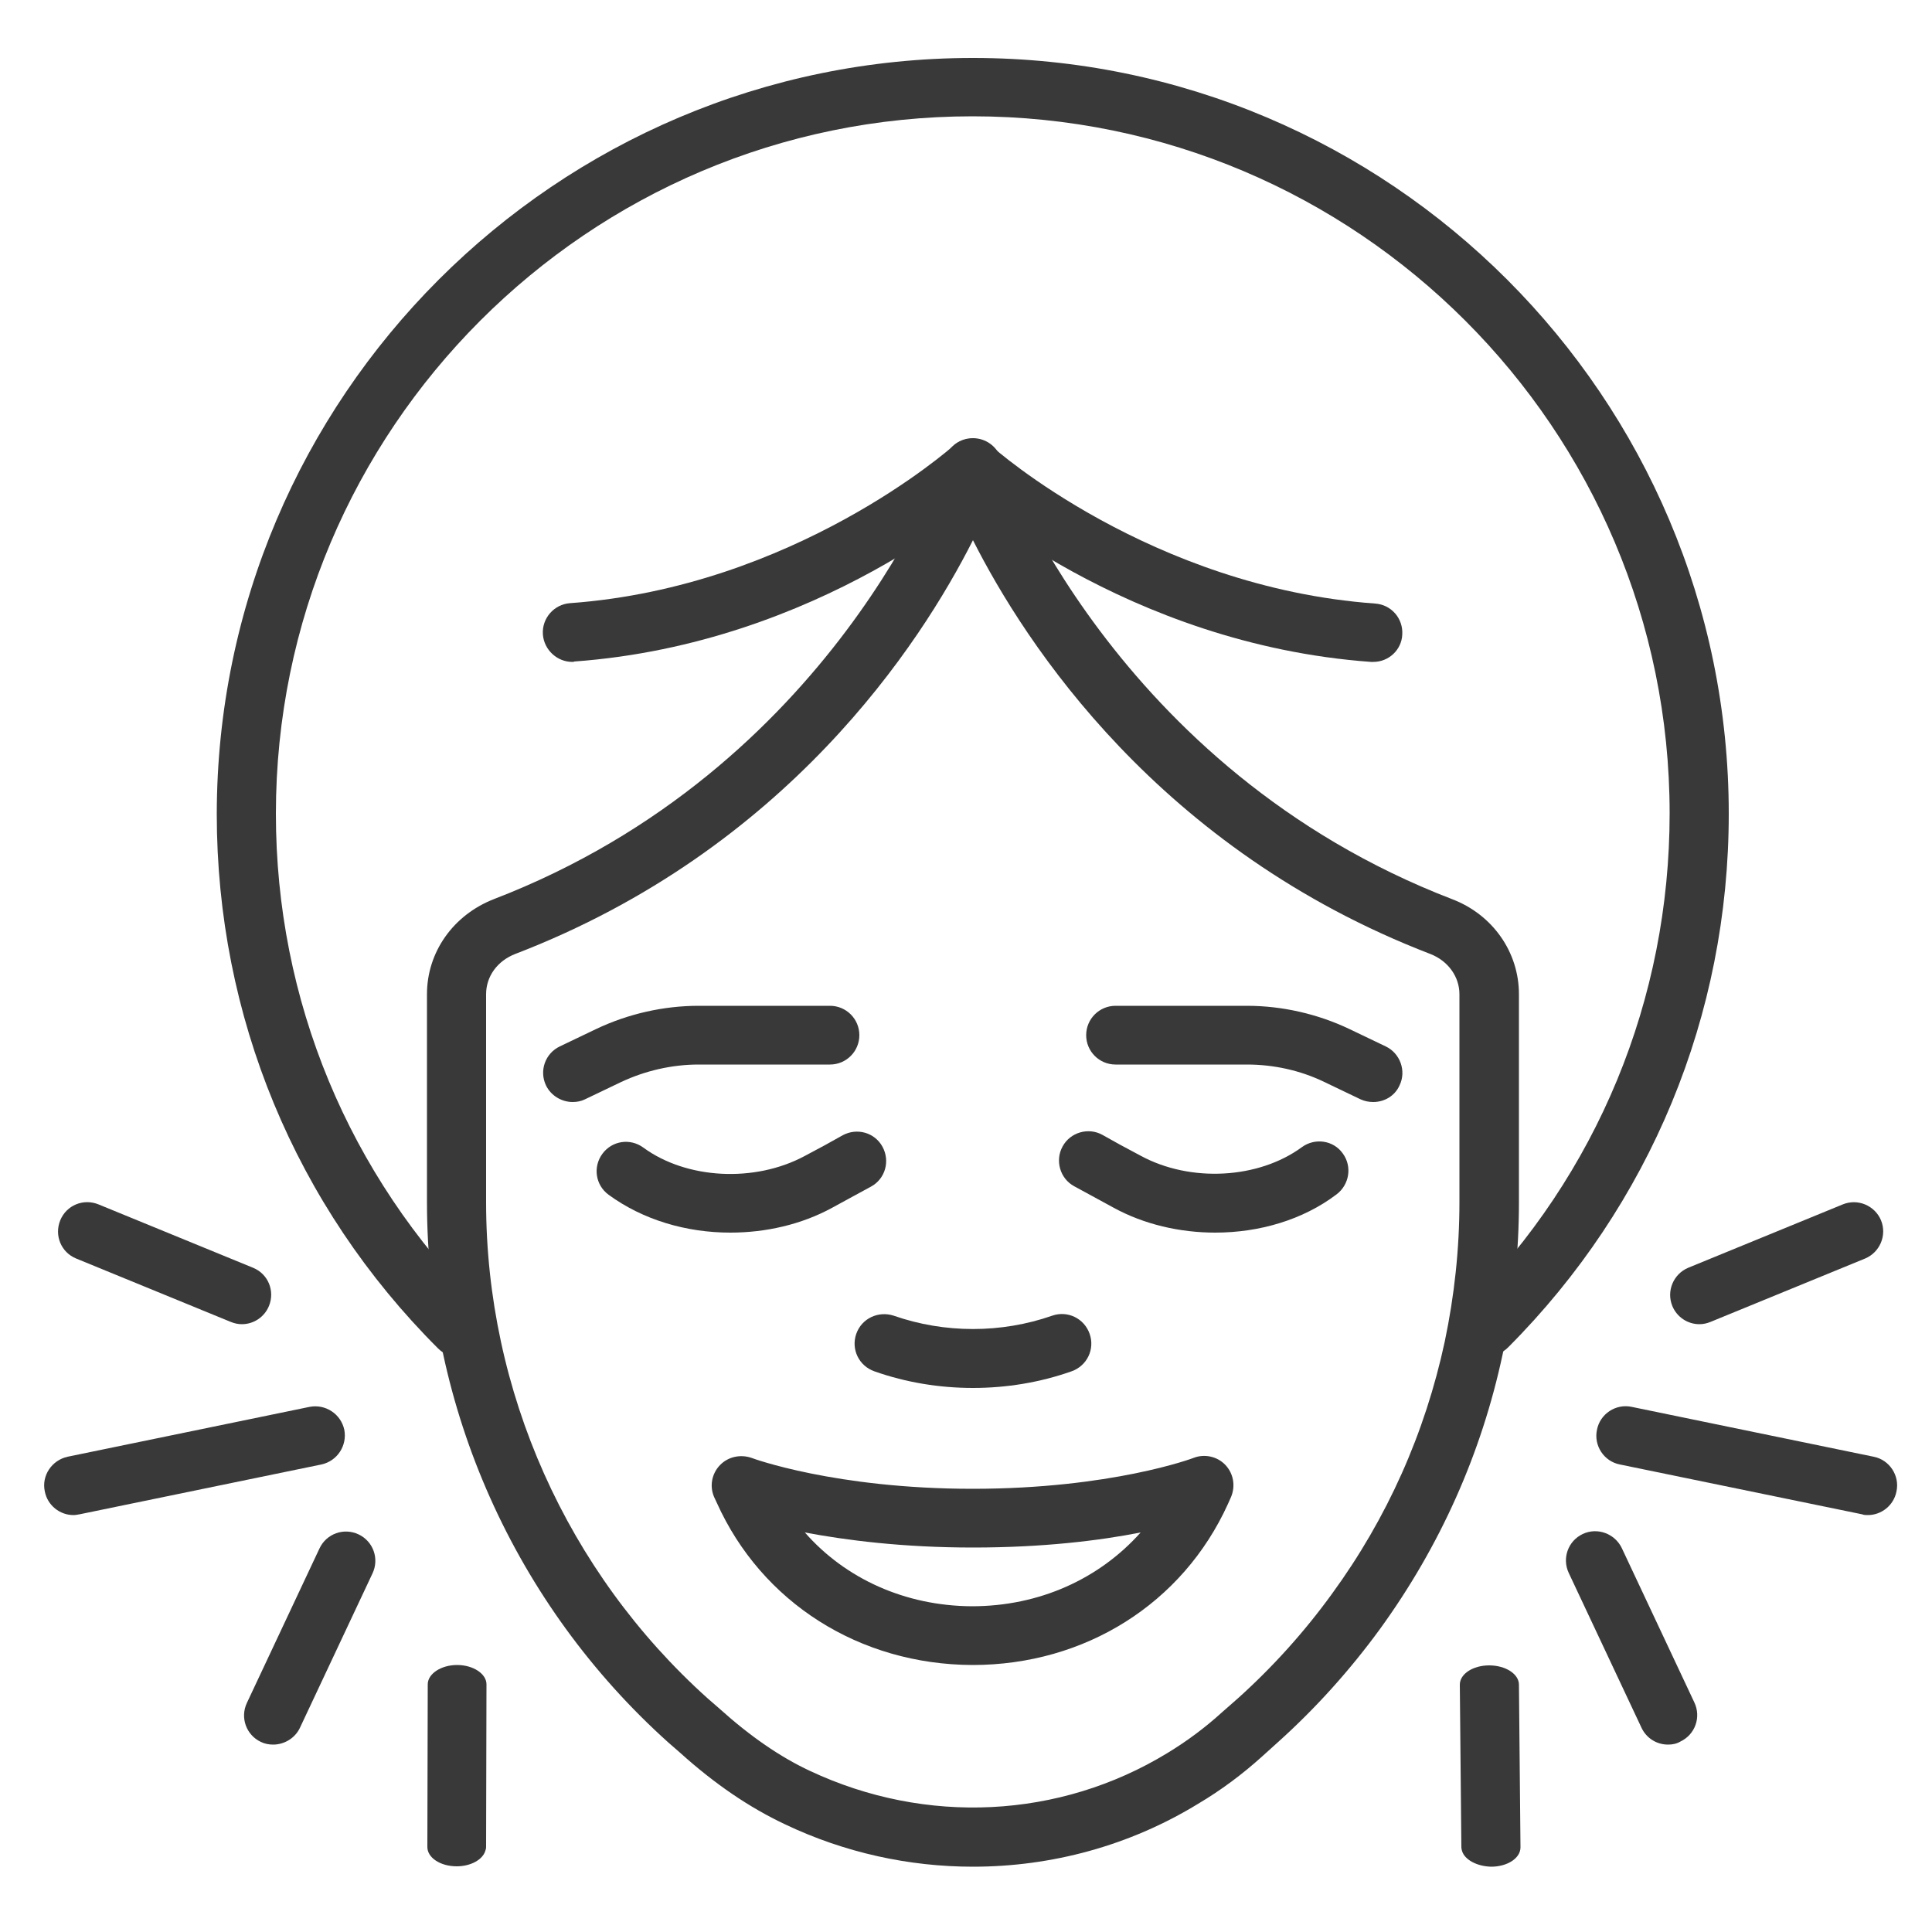 <?xml version="1.0" encoding="utf-8"?>
<!-- Generator: Adobe Illustrator 28.1.0, SVG Export Plug-In . SVG Version: 6.00 Build 0)  -->
<svg version="1.1" id="Coton_tige" xmlns="http://www.w3.org/2000/svg" xmlns:xlink="http://www.w3.org/1999/xlink" x="0px" y="0px"
	 viewBox="0 0 500 500" style="enable-background:new 0 0 500 500;" xml:space="preserve">
<style type="text/css">
	.st0{fill:#393939;}
</style>
<g>
	<path class="st0" d="M118.8,351.2c-1.9,0-3.9-0.7-5.4-2.2c-37-36.9-57.3-86.1-57.3-138.3C56.2,102.8,143.9,15,251.8,15
		c107.9,0,195.6,87.8,195.6,195.6c0,52.1-20.3,101.2-57.1,138.1c-3,3-7.8,3-10.8,0s-3-7.8,0-10.8c33.9-34,52.6-79.3,52.6-127.4
		c0-99.5-80.9-180.4-180.4-180.4S71.4,111.1,71.4,210.6c0,48.2,18.8,93.5,52.9,127.6c3,3,3,7.8,0,10.8
		C122.7,350.4,120.8,351.2,118.8,351.2z"/>
	<path class="st0" d="M251.8,483.1c-16.5,0-33.2-3.6-48.7-11c-9.1-4.3-18-10.3-27.1-18.5l-3.1-2.7c-39.6-35.6-62.4-86.5-62.4-139.8
		v-53.8c0-10.9,6.8-20.5,17.3-24.6c87.8-33.8,116.5-113.4,116.8-114.2c1.1-3.1,3.9-5.1,7.2-5.1c3.2,0,6.1,2,7.2,5.1
		c0.3,0.8,29.2,80.5,116.8,114.2c10.5,4,17.3,13.7,17.3,24.6v53.8c0,13.2-1.4,26.4-4.2,39.3c-5.5,25.8-16.2,49.7-31.7,71.1
		c-7.8,10.7-16.7,20.6-26.5,29.4l-4.1,3.7c-5.1,4.6-10.6,8.7-16.5,12.2C292.3,477.7,272.1,483.1,251.8,483.1z M251.8,139.8
		c-13.6,26.9-48.2,80.1-118.5,107.1c-4.6,1.8-7.5,5.8-7.5,10.4v53.8c0,48.9,20.9,95.7,57.3,128.4l3.1,2.7c8,7.2,15.7,12.5,23.4,16.1
		c30,14.1,64.6,12.4,92.5-4.6c5.1-3.1,9.8-6.6,14.2-10.6l4.1-3.6c9-8.1,17.2-17.2,24.3-27c14.3-19.6,24.1-41.6,29.2-65.3
		c2.5-11.9,3.8-24,3.8-36.1v-53.8c0-4.5-2.9-8.6-7.5-10.4C300,219.9,265.4,166.7,251.8,139.8z"/>
	<path class="st0" d="M251.7,430.9c-29.3-0.1-54.6-16.2-66.2-42l-0.7-1.5c-1.2-2.8-0.6-6,1.5-8.2c2.1-2.2,5.3-2.9,8.2-1.9
		c0.2,0.1,21.7,8,57.2,8c35.8,0,57-7.9,57.2-8c2.8-1.1,6.1-0.4,8.2,1.8c2.1,2.2,2.7,5.4,1.5,8.3l-0.8,1.8
		C306.1,415,280.8,430.9,251.7,430.9z M208.3,396.6c10.5,12,26,19,43.2,19.1c17.5,0,33-7.1,43.7-19.1c-10.6,2.1-25.3,3.9-43.4,3.9
		C233.6,400.5,218.9,398.6,208.3,396.6z"/>
	<path class="st0" d="M251.8,359.2c-8.6,0-17.3-1.4-25.5-4.3c-4-1.4-6.1-5.7-4.7-9.7c1.4-4,5.7-6,9.7-4.7c13.2,4.6,27.8,4.6,41,0
		c4-1.4,8.3,0.7,9.7,4.7c1.4,4-0.7,8.3-4.7,9.7C269.1,357.8,260.4,359.2,251.8,359.2z"/>
	<path class="st0" d="M189,319c-11.4,0-22.6-3.3-31.5-9.8c-3.4-2.5-4.1-7.2-1.6-10.6s7.2-4.1,10.6-1.6c11.2,8.2,28.8,9.1,41.7,2.2
		c3.8-2,7.1-3.8,9.9-5.4c3.7-2,8.3-0.7,10.3,3c2,3.7,0.7,8.3-3,10.3c-2.9,1.6-6.3,3.4-10.1,5.5C207.4,316.9,198.2,319,189,319z"/>
	<path class="st0" d="M148.2,285.2c-2.8,0-5.6-1.6-6.9-4.3c-1.8-3.8-0.2-8.3,3.6-10.1l9.4-4.5c8.2-3.9,17.4-6,26.5-6h34
		c4.2,0,7.6,3.4,7.6,7.6c0,4.2-3.4,7.6-7.6,7.6h-34c-6.9,0-13.8,1.6-20,4.5l-9.4,4.5C150.4,285,149.3,285.2,148.2,285.2z"/>
	<path class="st0" d="M314.5,319c-9.1,0-18.4-2.1-26.4-6.5c-3.8-2.1-7.2-3.9-10.1-5.5c-3.7-2-5-6.7-3-10.3c2-3.7,6.7-5,10.3-3
		c2.8,1.6,6.1,3.4,9.9,5.4c12.9,7,30.5,6,41.7-2.2c3.4-2.5,8.2-1.8,10.6,1.6c2.5,3.4,1.7,8.1-1.6,10.6
		C337.2,315.7,325.9,319,314.5,319z"/>
	<path class="st0" d="M355.4,285.2c-1.1,0-2.2-0.2-3.3-0.7l-9.4-4.5c-6.2-3-13.1-4.5-20-4.5h-34c-4.2,0-7.6-3.4-7.6-7.6
		c0-4.2,3.4-7.6,7.6-7.6h34c9.1,0,18.3,2.1,26.5,6l9.4,4.5c3.8,1.8,5.4,6.4,3.6,10.1C361,283.6,358.3,285.2,355.4,285.2z"/>
	<path class="st0" d="M148.1,171.3c-3.9,0-7.3-3.1-7.6-7.1c-0.3-4.2,2.9-7.8,7-8.1c58.1-4.2,98.7-40.3,99.1-40.6
		c3.1-2.8,7.9-2.6,10.7,0.5c2.8,3.1,2.6,7.9-0.5,10.7c-1.8,1.6-44.7,39.9-108.2,44.5C148.5,171.3,148.3,171.3,148.1,171.3z"/>
	<path class="st0" d="M355.4,171.3c-0.2,0-0.4,0-0.6,0c-63.5-4.6-106.4-42.9-108.2-44.5c-3.1-2.8-3.3-7.6-0.5-10.7
		c2.8-3.1,7.6-3.3,10.7-0.5c0.4,0.4,41,36.4,99.1,40.6c4.2,0.3,7.3,3.9,7,8.1C362.7,168.2,359.4,171.3,355.4,171.3z"/>
	<path class="st0" d="M483.4,392.1c-0.5,0-1,0-1.5-0.2L419.2,379c-4.1-0.8-6.8-4.9-5.9-9c0.8-4.1,4.9-6.8,9-5.9l62.6,12.9
		c4.1,0.8,6.8,4.9,5.9,9C490.1,389.6,486.9,392.1,483.4,392.1z"/>
	<path class="st0" d="M439.8,342.7c-3,0-5.8-1.8-7-4.7c-1.6-3.9,0.3-8.3,4.1-9.9l40-16.4c3.9-1.6,8.3,0.3,9.9,4.1
		c1.6,3.9-0.3,8.3-4.1,9.9l-40,16.4C441.7,342.5,440.8,342.7,439.8,342.7z"/>
	<path class="st0" d="M431.7,451.5c-2.9,0-5.6-1.6-6.9-4.4l-18.8-40c-1.8-3.8-0.2-8.3,3.6-10.1c3.8-1.8,8.3-0.1,10.1,3.6l18.8,40
		c1.8,3.8,0.2,8.3-3.6,10.1C433.9,451.3,432.8,451.5,431.7,451.5z"/>
	<path class="st0" d="M19,392.1c-3.5,0-6.7-2.5-7.4-6.1c-0.9-4.1,1.8-8.1,5.9-9l62.6-12.9c4.1-0.8,8.1,1.8,9,5.9
		c0.8,4.1-1.8,8.1-5.9,9l-62.6,12.9C20,392,19.5,392.1,19,392.1z"/>
	<path class="st0" d="M62.6,342.7c-1,0-1.9-0.2-2.9-0.6l-40-16.4c-3.9-1.6-5.7-6-4.1-9.9c1.6-3.9,6-5.7,9.9-4.1l40,16.4
		c3.9,1.6,5.7,6,4.1,9.9C68.4,340.9,65.6,342.7,62.6,342.7z"/>
	<path class="st0" d="M70.7,451.5c-1.1,0-2.2-0.2-3.2-0.7c-3.8-1.8-5.4-6.3-3.6-10.1l18.8-40c1.8-3.8,6.3-5.4,10.1-3.6
		c3.8,1.8,5.4,6.3,3.6,10.1l-18.8,40C76.3,449.9,73.5,451.5,70.7,451.5z"/>
	<path class="st0" d="M378.4,479.1c-0.1-0.3-0.2-0.7-0.2-1l-0.4-42.1c0-2.8,3.4-5,7.6-5c4.2,0,7.7,2.2,7.7,5l0.4,42.1
		c0,2.8-3.4,5-7.6,5C382.2,483,379.1,481.3,378.4,479.1z"/>
	<path class="st0" d="M125.6,479c-0.7,2.3-3.8,4-7.4,4c-4.2,0-7.6-2.2-7.6-5l0.1-42.1c0-2.7,3.4-5,7.6-5c4.2,0,7.6,2.3,7.6,5
		l-0.1,42.1C125.8,478.4,125.7,478.7,125.6,479z"/>
</g>
</svg>
